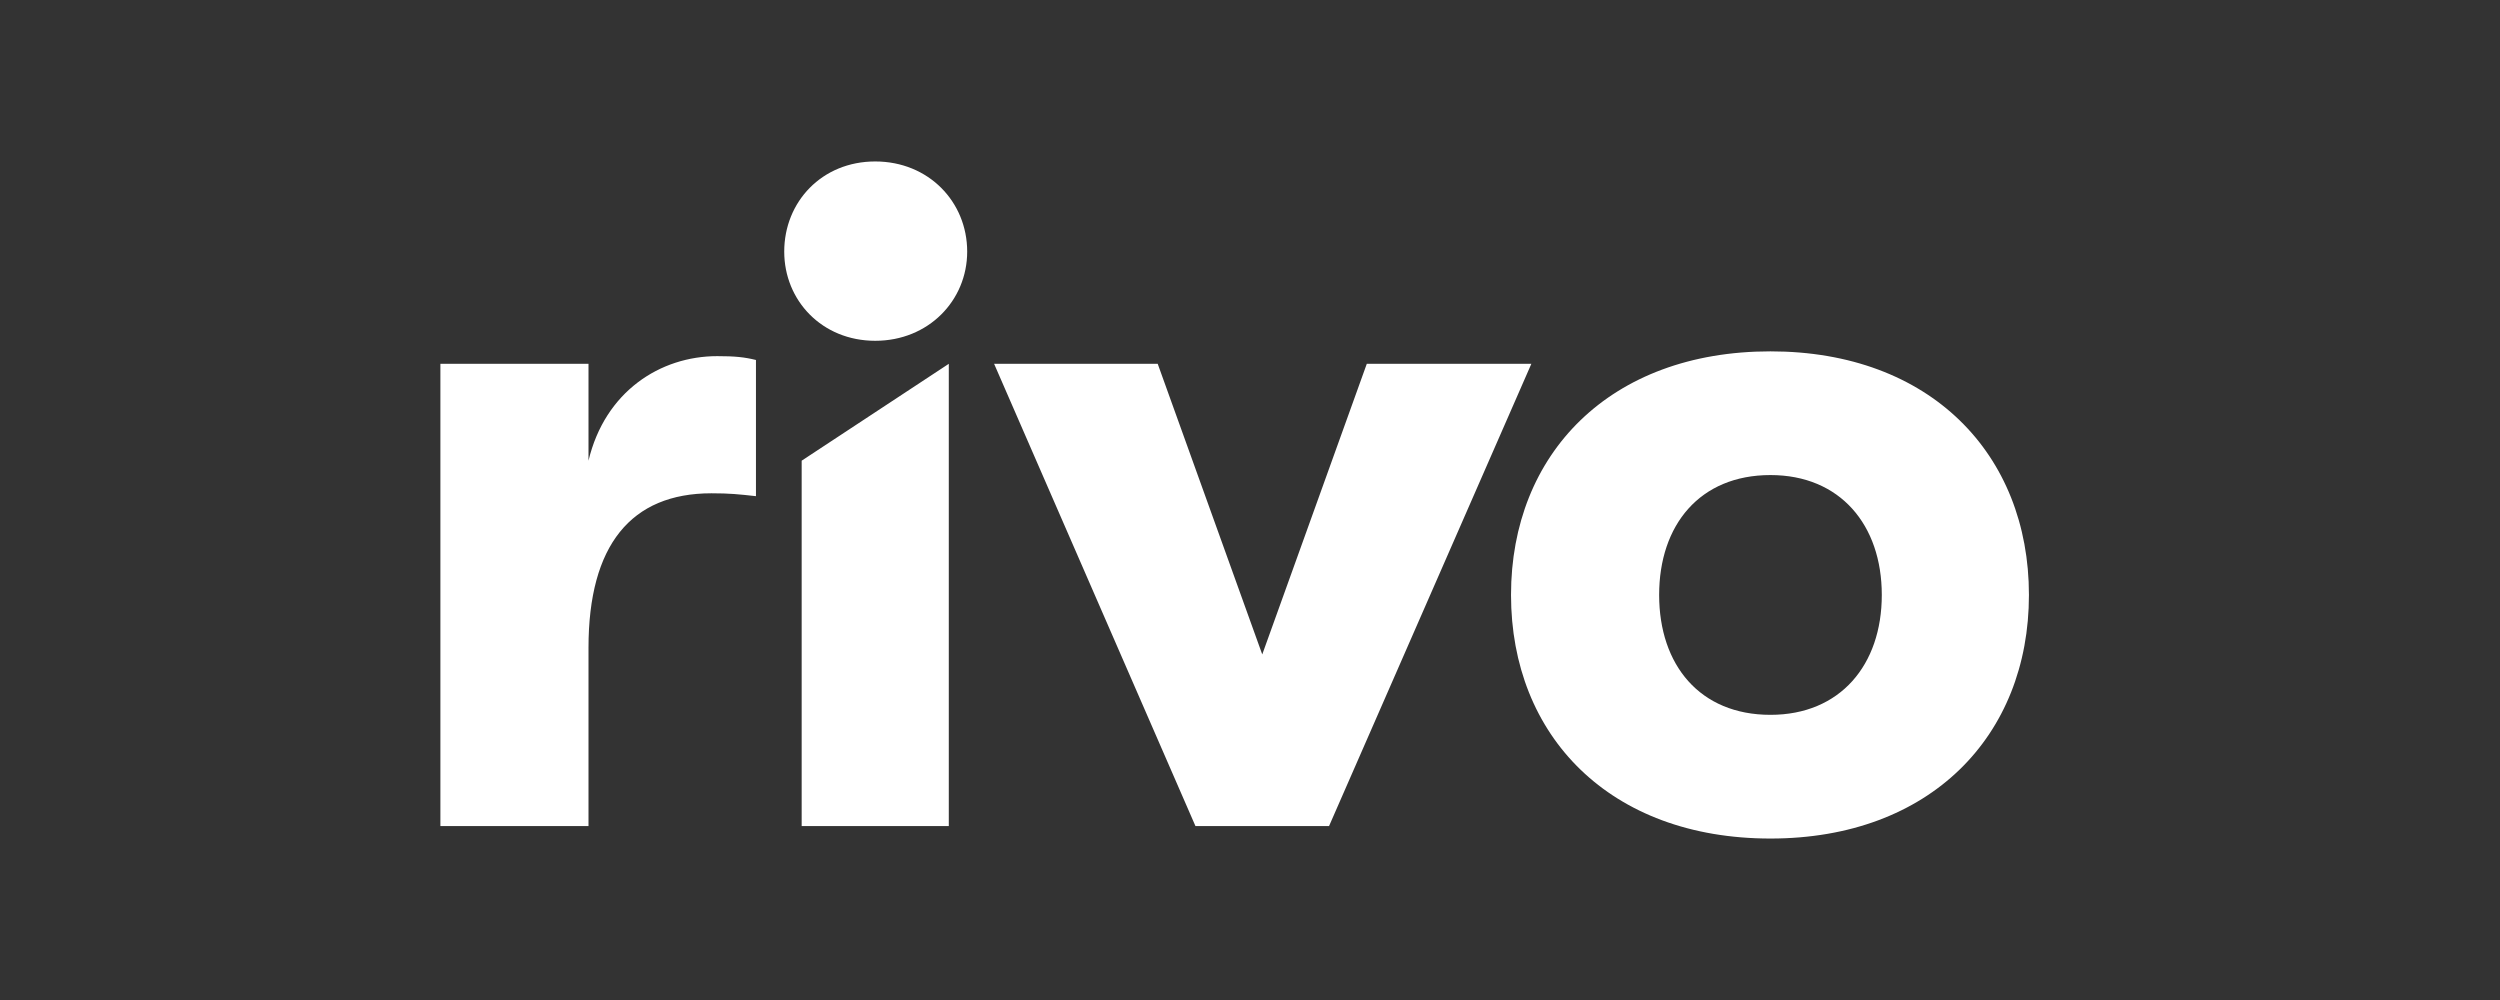<svg width="120" height="48" viewBox="0 0 120 48" fill="none" xmlns="http://www.w3.org/2000/svg">
<rect x="0" y="0" width="120" height="48" fill="#333333" stroke="none"/>
<path fill-rule="evenodd" clip-rule="evenodd" d="M42.011 16.358C39.456 16.358 37.643 14.425 37.643 12.077C37.643 9.683 39.456 7.75 42.011 7.75C44.567 7.75 46.425 9.683 46.425 12.077C46.425 14.425 44.567 16.358 42.011 16.358ZM84.982 40.25C77.269 40.25 72.529 35.324 72.529 28.557C72.529 21.79 77.269 16.865 84.982 16.865C92.649 16.865 97.389 21.79 97.389 28.557C97.389 35.324 92.649 40.25 84.982 40.25ZM84.982 34.312C88.328 34.312 90.326 31.918 90.326 28.557C90.326 25.197 88.328 22.803 84.982 22.803C81.59 22.803 79.639 25.197 79.639 28.557C79.639 31.918 81.59 34.312 84.982 34.312ZM63.794 39.652H57.382L47.717 17.463H55.57L60.588 31.412L65.606 17.463H73.505L63.794 39.652ZM38.48 39.652H45.542V17.463L38.48 22.113V39.652ZM28.248 39.651H21.139V17.463H28.248V22.113C29.038 18.798 31.686 17.095 34.428 17.095C35.264 17.095 35.729 17.141 36.286 17.279V23.816C35.45 23.724 35.032 23.678 34.149 23.678C30.292 23.678 28.248 26.164 28.248 31.089V39.651Z" fill="white"/>
</svg>
